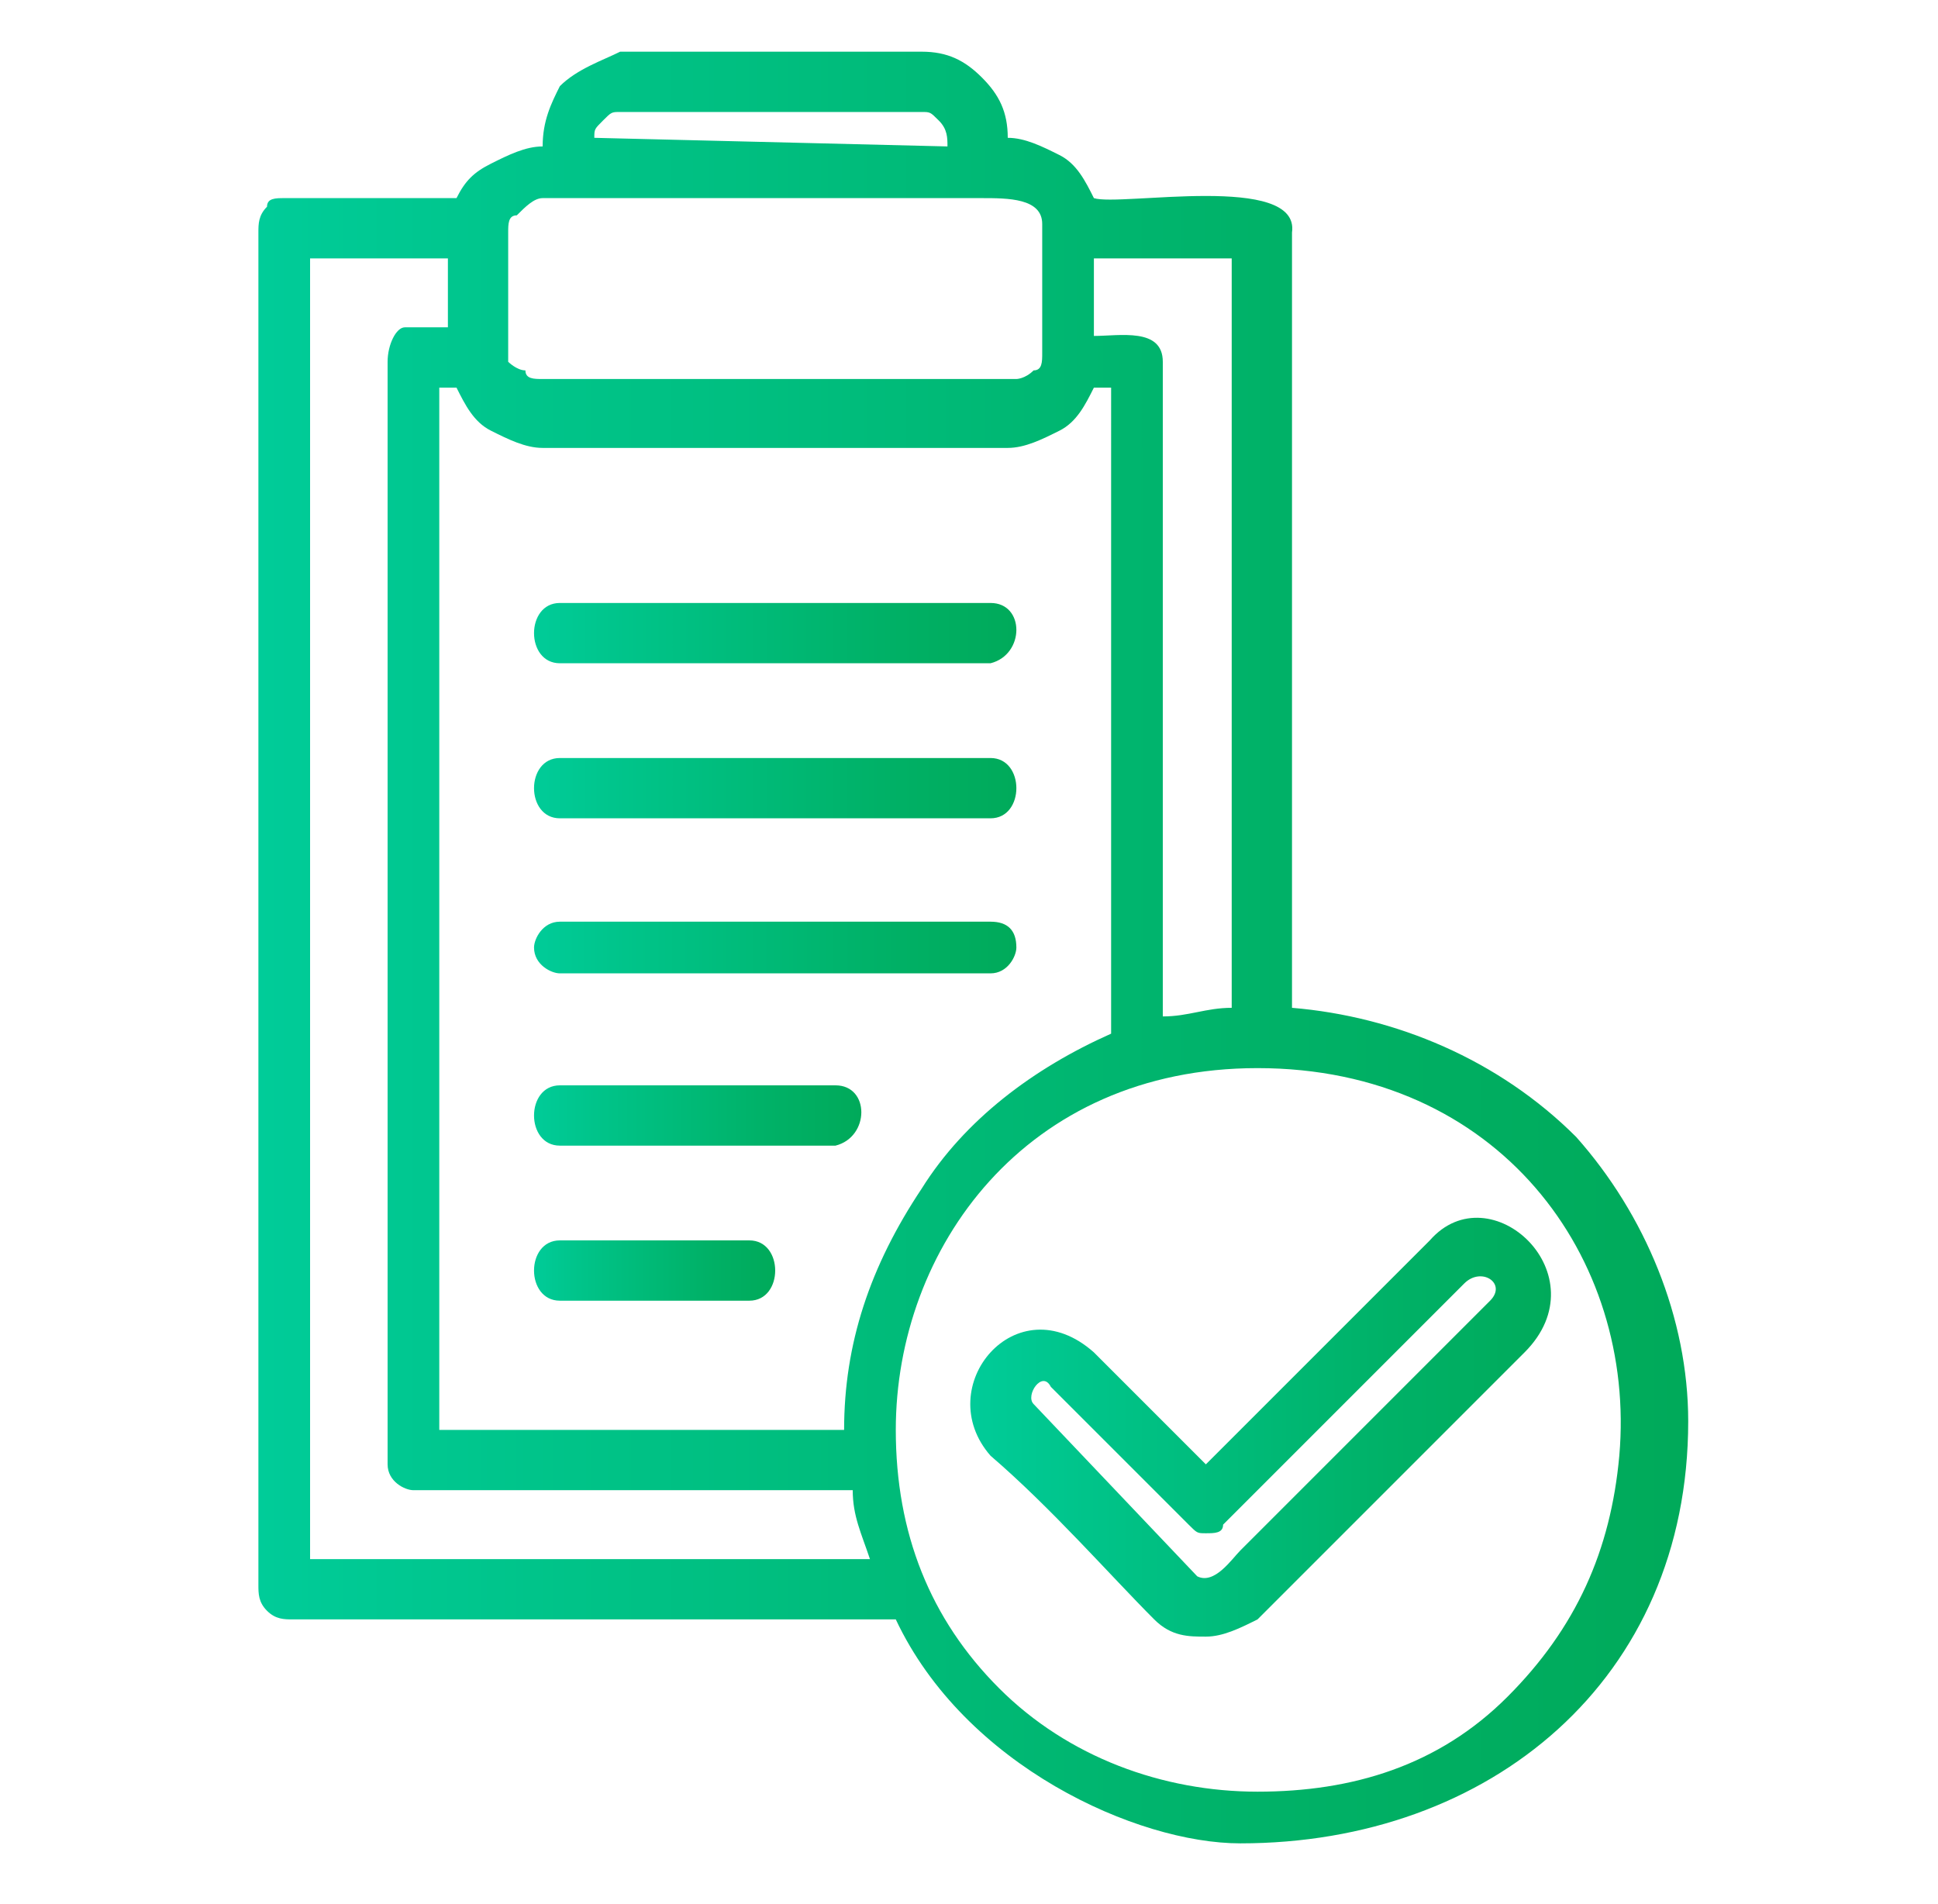 <?xml version="1.0" encoding="utf-8"?>
<!-- Generator: Adobe Illustrator 26.5.0, SVG Export Plug-In . SVG Version: 6.00 Build 0)  -->
<svg version="1.1" id="Livello_1" xmlns="http://www.w3.org/2000/svg" xmlns:xlink="http://www.w3.org/1999/xlink" x="0px" y="0px"
	 viewBox="0 0 22.5 22.1" style="enable-background:new 0 0 22.5 22.1;" xml:space="preserve">
<style type="text/css">
	.st0{fill:url(#SVGID_1_);}
	.st1{fill:url(#SVGID_00000035494339709077096360000002905452813493813645_);}
	.st2{fill:url(#SVGID_00000072277128369882767390000016852356202208127899_);}
	.st3{fill:url(#SVGID_00000134943965053003743040000006782477872472921487_);}
	.st4{fill:url(#SVGID_00000082366325814839531410000007223729419304838068_);}
	.st5{fill:url(#SVGID_00000083075552936424158360000005422306726884498079_);}
	.st6{fill:url(#SVGID_00000022526101444421373520000006045518141110343328_);}
</style>
<g>
	<linearGradient id="SVGID_1_" gradientUnits="userSpaceOnUse" x1="2.97" y1="11.05" x2="19.53" y2="11.05">
		<stop  offset="0" style="stop-color:#00CC99"/>
		<stop  offset="0.194" style="stop-color:#00C48A"/>
		<stop  offset="0.718" style="stop-color:#00B167"/>
		<stop  offset="1" style="stop-color:#00AA5A"/>
	</linearGradient>
	<path class="st0" d="M15,11.7v-9C15.1,2,13,2.4,12.7,2.3c-0.1-0.2-0.2-0.4-0.4-0.5c-0.2-0.1-0.4-0.2-0.6-0.2c0-0.3-0.1-0.5-0.3-0.7
		c-0.2-0.2-0.4-0.3-0.7-0.3H7.2C7,0.7,6.7,0.8,6.5,1C6.4,1.2,6.3,1.4,6.3,1.7c-0.2,0-0.4,0.1-0.6,0.2C5.5,2,5.4,2.1,5.3,2.3
		c-0.2,0-2,0-2,0c-0.1,0-0.2,0-0.2,0.1C3,2.5,3,2.6,3,2.7v15.7c0,0.1,0,0.2,0.1,0.3c0.1,0.1,0.2,0.1,0.3,0.1c1.5,0,6.6,0,7,0
		c0.8,1.7,2.8,2.6,4,2.6c2.9,0,5.2-1.9,5.2-4.9l0,0c0-1.2-0.5-2.4-1.3-3.3C17.4,12.3,16.2,11.8,15,11.7L15,11.7z M12.7,3h1.6v8.7h0
		c-0.3,0-0.5,0.1-0.8,0.1V4.2c0-0.4-0.5-0.3-0.8-0.3L12.7,3z M6.9,1.6c0-0.1,0-0.1,0.1-0.2c0.1-0.1,0.1-0.1,0.2-0.1h3.5
		c0.1,0,0.1,0,0.2,0.1C11,1.5,11,1.6,11,1.7L6.9,1.6L6.9,1.6z M6.3,2.3c2.9,0,5.1,0,5.1,0c0.3,0,0.7,0,0.7,0.3v1.5
		c0,0.1,0,0.2-0.1,0.2c-0.1,0.1-0.2,0.1-0.2,0.1H6.3h0c-0.1,0-0.2,0-0.2-0.1C6,4.3,5.9,4.2,5.9,4.2V2.7c0-0.1,0-0.2,0.1-0.2
		C6.1,2.4,6.2,2.3,6.3,2.3L6.3,2.3z M3.6,18.1V3h1.6v0.8c-0.1,0-0.5,0-0.5,0C4.6,3.8,4.5,4,4.5,4.2V17c0,0.2,0.2,0.3,0.3,0.3h5.1
		c0,0.3,0.1,0.5,0.2,0.8L3.6,18.1z M9.8,16.6H5.1V4.5h0.2C5.4,4.7,5.5,4.9,5.7,5c0.2,0.1,0.4,0.2,0.6,0.2h5.4c0.2,0,0.4-0.1,0.6-0.2
		c0.2-0.1,0.3-0.3,0.4-0.5h0.2V12c-0.9,0.4-1.7,1-2.2,1.8C10.1,14.7,9.8,15.6,9.8,16.6L9.8,16.6z M18.8,16.9c-0.1,1.1-0.5,2-1.3,2.8
		s-1.8,1.1-2.9,1.1c-1.1,0-2.2-0.4-3-1.2c-0.8-0.8-1.2-1.8-1.2-3c0-2.1,1.5-4.2,4.2-4.2C17.4,12.4,19,14.6,18.8,16.9L18.8,16.9z"/>
	
		<linearGradient id="SVGID_00000140703922208729689560000008356845418577161882_" gradientUnits="userSpaceOnUse" x1="11.283" y1="16.551" x2="18.062" y2="16.551">
		<stop  offset="0" style="stop-color:#00CC99"/>
		<stop  offset="0.194" style="stop-color:#00C48A"/>
		<stop  offset="0.718" style="stop-color:#00B167"/>
		<stop  offset="1" style="stop-color:#00AA5A"/>
	</linearGradient>
	<path style="fill:url(#SVGID_00000140703922208729689560000008356845418577161882_);" d="M16.6,14.4l-2.6,2.6l-1.3-1.3
		c-0.9-0.8-1.9,0.4-1.2,1.2c0.7,0.6,1.4,1.4,1.9,1.9c0.2,0.2,0.4,0.2,0.6,0.2c0.2,0,0.4-0.1,0.6-0.2c0.8-0.8,2.4-2.4,3.1-3.1
		C18.6,14.8,17.3,13.6,16.6,14.4L16.6,14.4z M17.3,15.1L14.4,18c-0.1,0.1-0.3,0.4-0.5,0.3L12,16.3c-0.1-0.1,0.1-0.4,0.2-0.2
		c0.7,0.7,1.3,1.3,1.6,1.6c0.1,0.1,0.1,0.1,0.2,0.1c0.1,0,0.2,0,0.2-0.1c0.4-0.4,1.4-1.4,2.8-2.8C17.2,14.7,17.5,14.9,17.3,15.1
		L17.3,15.1z"/>
	
		<linearGradient id="SVGID_00000110433242189484400960000017953655932427446954_" gradientUnits="userSpaceOnUse" x1="6.167" y1="7.301" x2="11.812" y2="7.301">
		<stop  offset="0" style="stop-color:#00CC99"/>
		<stop  offset="0.194" style="stop-color:#00C48A"/>
		<stop  offset="0.718" style="stop-color:#00B167"/>
		<stop  offset="1" style="stop-color:#00AA5A"/>
	</linearGradient>
	<path style="fill:url(#SVGID_00000110433242189484400960000017953655932427446954_);" d="M11.5,7h-5c-0.4,0-0.4,0.7,0,0.7h5
		C11.9,7.6,11.9,7,11.5,7z"/>
	
		<linearGradient id="SVGID_00000175281462395095064630000010698792858384263315_" gradientUnits="userSpaceOnUse" x1="6.167" y1="9.167" x2="11.812" y2="9.167">
		<stop  offset="0" style="stop-color:#00CC99"/>
		<stop  offset="0.194" style="stop-color:#00C48A"/>
		<stop  offset="0.718" style="stop-color:#00B167"/>
		<stop  offset="1" style="stop-color:#00AA5A"/>
	</linearGradient>
	<path style="fill:url(#SVGID_00000175281462395095064630000010698792858384263315_);" d="M11.5,8.8h-5c-0.4,0-0.4,0.7,0,0.7h5
		C11.9,9.5,11.9,8.8,11.5,8.8z"/>
	
		<linearGradient id="SVGID_00000015315591960410782710000001736162671413084060_" gradientUnits="userSpaceOnUse" x1="6.157" y1="11.032" x2="11.821" y2="11.032">
		<stop  offset="0" style="stop-color:#00CC99"/>
		<stop  offset="0.194" style="stop-color:#00C48A"/>
		<stop  offset="0.718" style="stop-color:#00B167"/>
		<stop  offset="1" style="stop-color:#00AA5A"/>
	</linearGradient>
	<path style="fill:url(#SVGID_00000015315591960410782710000001736162671413084060_);" d="M11.5,10.7h-5c-0.2,0-0.3,0.2-0.3,0.3
		c0,0.2,0.2,0.3,0.3,0.3h5c0.2,0,0.3-0.2,0.3-0.3C11.8,10.8,11.7,10.7,11.5,10.7z"/>
	
		<linearGradient id="SVGID_00000164494861815256876060000005505675400150461373_" gradientUnits="userSpaceOnUse" x1="6.167" y1="12.897" x2="10" y2="12.897">
		<stop  offset="0" style="stop-color:#00CC99"/>
		<stop  offset="0.194" style="stop-color:#00C48A"/>
		<stop  offset="0.718" style="stop-color:#00B167"/>
		<stop  offset="1" style="stop-color:#00AA5A"/>
	</linearGradient>
	<path style="fill:url(#SVGID_00000164494861815256876060000005505675400150461373_);" d="M9.7,12.6H6.5c-0.4,0-0.4,0.7,0,0.7h3.2
		C10.1,13.2,10.1,12.6,9.7,12.6z"/>
	
		<linearGradient id="SVGID_00000141446852167358381460000016372792293874622624_" gradientUnits="userSpaceOnUse" x1="6.167" y1="14.763" x2="9" y2="14.763">
		<stop  offset="0" style="stop-color:#00CC99"/>
		<stop  offset="0.194" style="stop-color:#00C48A"/>
		<stop  offset="0.718" style="stop-color:#00B167"/>
		<stop  offset="1" style="stop-color:#00AA5A"/>
	</linearGradient>
	<path style="fill:url(#SVGID_00000141446852167358381460000016372792293874622624_);" d="M8.7,14.4H6.5c-0.4,0-0.4,0.7,0,0.7h2.2
		C9.1,15.1,9.1,14.4,8.7,14.4z"/>
</g>
</svg>
